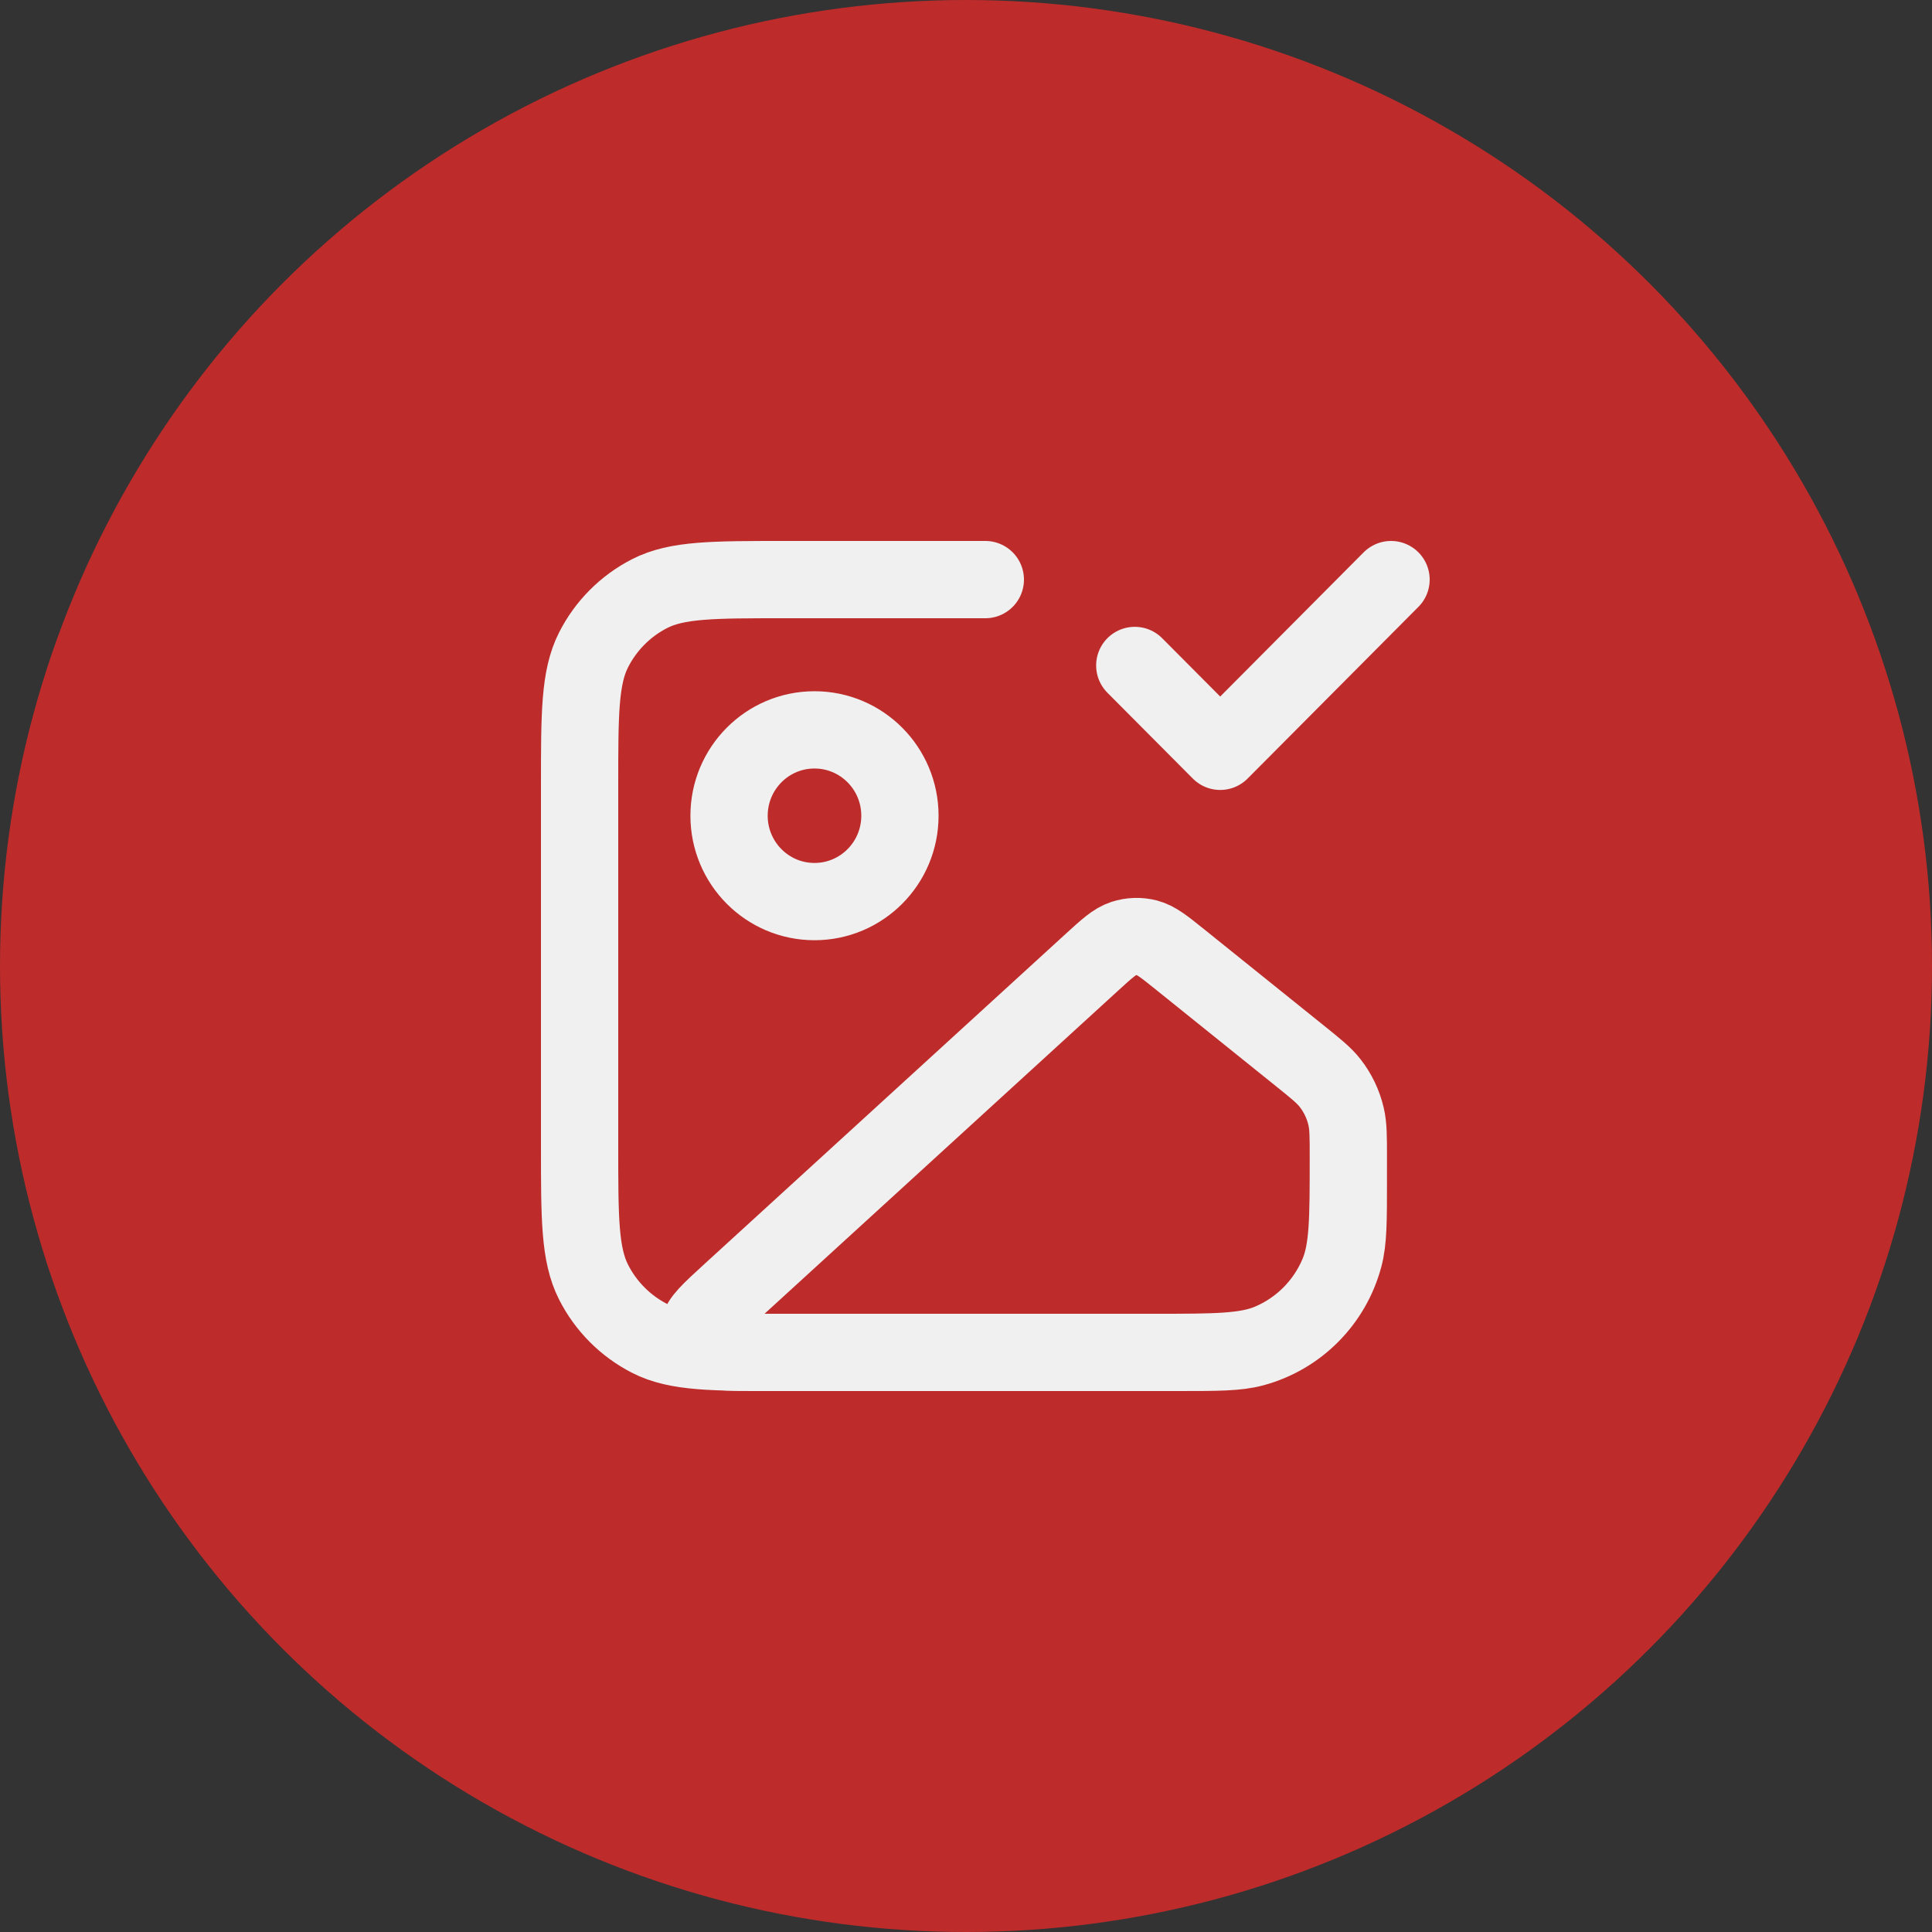 <?xml version="1.0" encoding="UTF-8"?> <svg xmlns="http://www.w3.org/2000/svg" width="50" height="50" viewBox="0 0 50 50" fill="none"><rect x="0" y="0" width="50" height="50" fill="#333333" stroke="none"/> <circle cx="25" cy="25" r="25" fill="#BE2B2B"></circle> <path d="M29.368 17.222L31.579 19.444L36 15M25.5 15H20.305C18.448 15 17.52 15 16.811 15.363C16.186 15.683 15.679 16.193 15.361 16.82C15 17.533 15 18.466 15 20.333V29.667C15 31.534 15 32.467 15.361 33.18C15.679 33.807 16.186 34.317 16.811 34.637C17.52 35 18.448 35 20.305 35H30.474C31.502 35 32.016 35 32.437 34.886C33.581 34.578 34.475 33.68 34.782 32.529C34.895 32.105 34.895 31.589 34.895 30.556M23.29 21.111C23.29 22.338 22.3 23.333 21.079 23.333C19.858 23.333 18.868 22.338 18.868 21.111C18.868 19.884 19.858 18.889 21.079 18.889C22.3 18.889 23.29 19.884 23.29 21.111ZM28.252 24.909L18.903 33.453C18.377 33.934 18.114 34.174 18.091 34.382C18.071 34.563 18.139 34.742 18.275 34.862C18.432 35 18.787 35 19.498 35H29.872C31.463 35 32.258 35 32.883 34.731C33.667 34.394 34.292 33.766 34.627 32.978C34.895 32.35 34.895 31.55 34.895 29.951C34.895 29.413 34.895 29.144 34.836 28.893C34.763 28.579 34.622 28.284 34.423 28.029C34.265 27.827 34.056 27.659 33.638 27.323L30.546 24.836C30.128 24.5 29.919 24.332 29.689 24.272C29.486 24.22 29.272 24.227 29.073 24.292C28.847 24.366 28.648 24.547 28.252 24.909Z" stroke="#F0F0F0" stroke-width="2" stroke-linecap="round" stroke-linejoin="round"></path> </svg> 